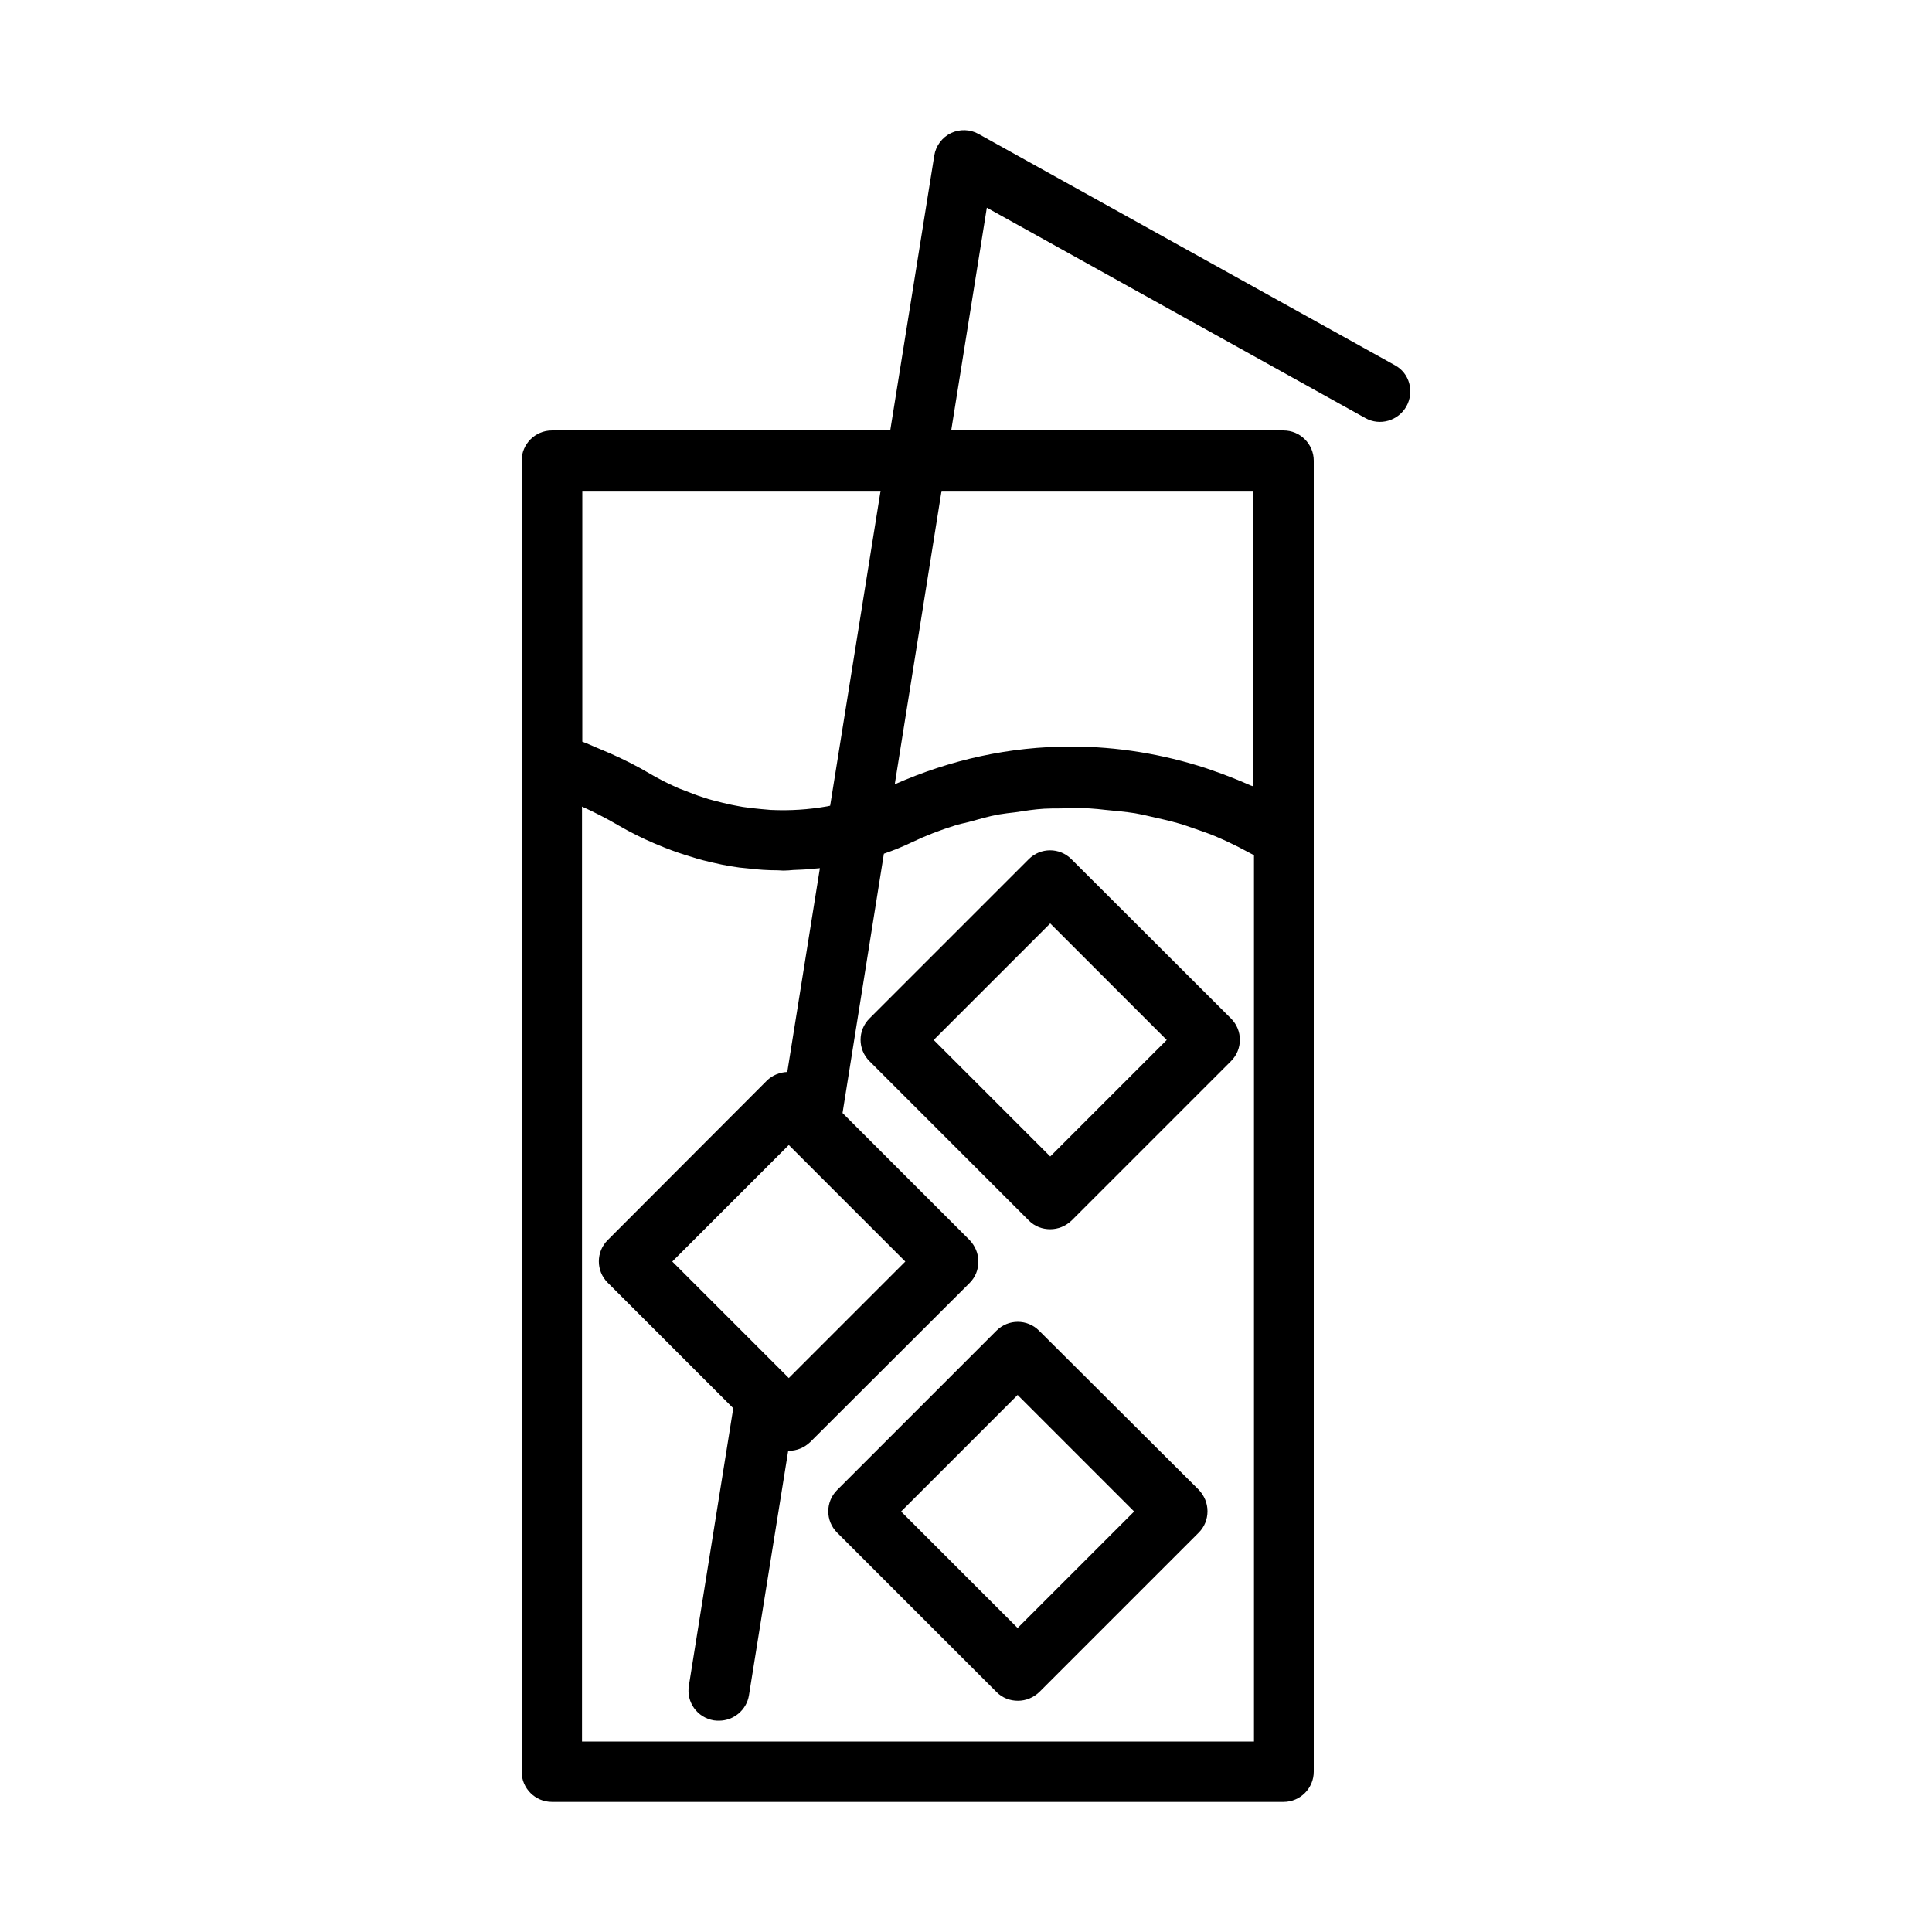 <?xml version="1.0" encoding="UTF-8"?> <svg xmlns="http://www.w3.org/2000/svg" xmlns:xlink="http://www.w3.org/1999/xlink" fill="#000000" width="800px" height="800px" viewBox="0 0 64 64" version="1.1" xml:space="preserve"> <g id="Layer_2"></g> <g id="Layer_3"> <g> <path d="M35.49,28.46c-0.39-0.39-1.02-0.39-1.41,0l-5.28,5.28c-0.39,0.39-0.39,1.02,0,1.41l5.28,5.28c0.2,0.2,0.45,0.29,0.71,0.29 s0.51-0.1,0.71-0.29l5.28-5.28c0.39-0.39,0.39-1.02,0-1.41L35.49,28.46z M34.79,38.31l-3.86-3.86l3.86-3.86l3.86,3.86L34.79,38.31 z"></path> <path d="M34.42,44.08c-0.39-0.39-1.02-0.39-1.41,0l-5.28,5.28c-0.39,0.39-0.39,1.02,0,1.41l5.28,5.28c0.2,0.2,0.45,0.29,0.71,0.29 s0.51-0.1,0.71-0.29l5.28-5.28c0.19-0.19,0.29-0.44,0.29-0.71s-0.11-0.52-0.29-0.71L34.42,44.08z M33.71,53.93l-3.86-3.86 l3.86-3.86l3.86,3.86L33.71,53.93z"></path> <path d="M46.21,12.1L32.42,4.44c-0.28-0.16-0.63-0.17-0.92-0.03c-0.29,0.14-0.5,0.42-0.55,0.74l-1.46,9.11H18.28 c-0.55,0-1,0.45-1,1v10.02v33.41c0,0.55,0.45,1,1,1h24.24c0.55,0,1-0.45,1-1V27.72V15.26c0-0.55-0.45-1-1-1H31.51l1.18-7.38 l12.54,6.97c0.48,0.27,1.09,0.09,1.36-0.39C46.86,12.97,46.69,12.36,46.21,12.1z M19.28,16.26h9.89L27.5,26.69 c-0.03,0.01-0.06,0.01-0.09,0.02c-0.62,0.11-1.25,0.15-1.88,0.12c-0.11-0.01-0.23-0.02-0.34-0.03c-0.2-0.02-0.4-0.04-0.59-0.07 c-0.13-0.02-0.25-0.05-0.37-0.07c-0.19-0.04-0.39-0.09-0.58-0.14c-0.11-0.03-0.23-0.06-0.34-0.1c-0.22-0.07-0.43-0.15-0.65-0.24 c-0.08-0.03-0.17-0.06-0.25-0.1c-0.3-0.13-0.59-0.28-0.88-0.45c-0.42-0.25-0.86-0.47-1.31-0.67c-0.13-0.06-0.27-0.11-0.4-0.17 c-0.18-0.07-0.35-0.16-0.53-0.22V16.26z M29.99,41.79l-3.86,3.86l-3.86-3.86l3.86-3.86L29.99,41.79z M41.52,57.69H19.28V26.72 c0.4,0.18,0.79,0.38,1.17,0.6c0.02,0.01,0.03,0.02,0.05,0.03c0.38,0.22,0.78,0.42,1.18,0.59c0.11,0.05,0.23,0.09,0.34,0.14 c0.3,0.12,0.6,0.22,0.9,0.31c0.13,0.04,0.25,0.08,0.38,0.11c0.4,0.1,0.8,0.19,1.2,0.24c0.1,0.01,0.2,0.02,0.3,0.03 c0.32,0.04,0.64,0.06,0.96,0.06c0.06,0,0.13,0.01,0.19,0.01c0.11,0,0.22-0.01,0.33-0.02c0.18-0.01,0.35-0.01,0.53-0.03 c0.12-0.01,0.24-0.02,0.35-0.03l-1.08,6.75c-0.25,0.01-0.5,0.11-0.68,0.29l-5.27,5.28c-0.39,0.39-0.39,1.02,0,1.41l4.16,4.16 l-1.47,9.19c-0.09,0.55,0.28,1.06,0.83,1.15C23.72,57,23.77,57,23.82,57c0.48,0,0.91-0.35,0.99-0.84l1.3-8.1c0.01,0,0.01,0,0.02,0 c0.26,0,0.51-0.1,0.71-0.29l5.28-5.27c0.19-0.19,0.29-0.44,0.29-0.71c0-0.27-0.11-0.52-0.29-0.71l-4.21-4.21l1.37-8.59 c0.32-0.11,0.64-0.24,0.93-0.38c0.46-0.22,0.93-0.4,1.41-0.55c0.15-0.05,0.31-0.08,0.47-0.12c0.33-0.09,0.66-0.19,1-0.25 c0.18-0.03,0.35-0.05,0.53-0.07c0.32-0.05,0.64-0.1,0.97-0.12c0.18-0.01,0.35-0.01,0.53-0.01c0.33-0.01,0.65-0.02,0.98,0 c0.18,0.01,0.35,0.03,0.53,0.05c0.32,0.03,0.65,0.06,0.97,0.11c0.18,0.03,0.35,0.07,0.52,0.11c0.31,0.07,0.63,0.14,0.94,0.23 c0.18,0.05,0.36,0.12,0.54,0.18c0.29,0.1,0.58,0.2,0.86,0.33c0.19,0.08,0.38,0.18,0.57,0.27c0.17,0.09,0.34,0.18,0.51,0.27V57.69z M41.52,16.26v9.79c-0.03-0.01-0.06-0.02-0.09-0.03c-0.43-0.19-0.86-0.36-1.3-0.51c-0.06-0.02-0.12-0.04-0.17-0.06 c-1.44-0.47-2.95-0.72-4.48-0.72c-2.03,0-3.98,0.43-5.84,1.25l1.55-9.72H41.52z"></path> </g> </g> <g id="Layer_4"></g> <g id="Layer_5"></g> <g id="Layer_6"></g> <g id="Layer_7"></g> <g id="Layer_8"></g> <g id="Layer_9"></g> <g id="Layer_10"></g> <g id="Layer_11"></g> <g id="Layer_12"></g> </svg> 